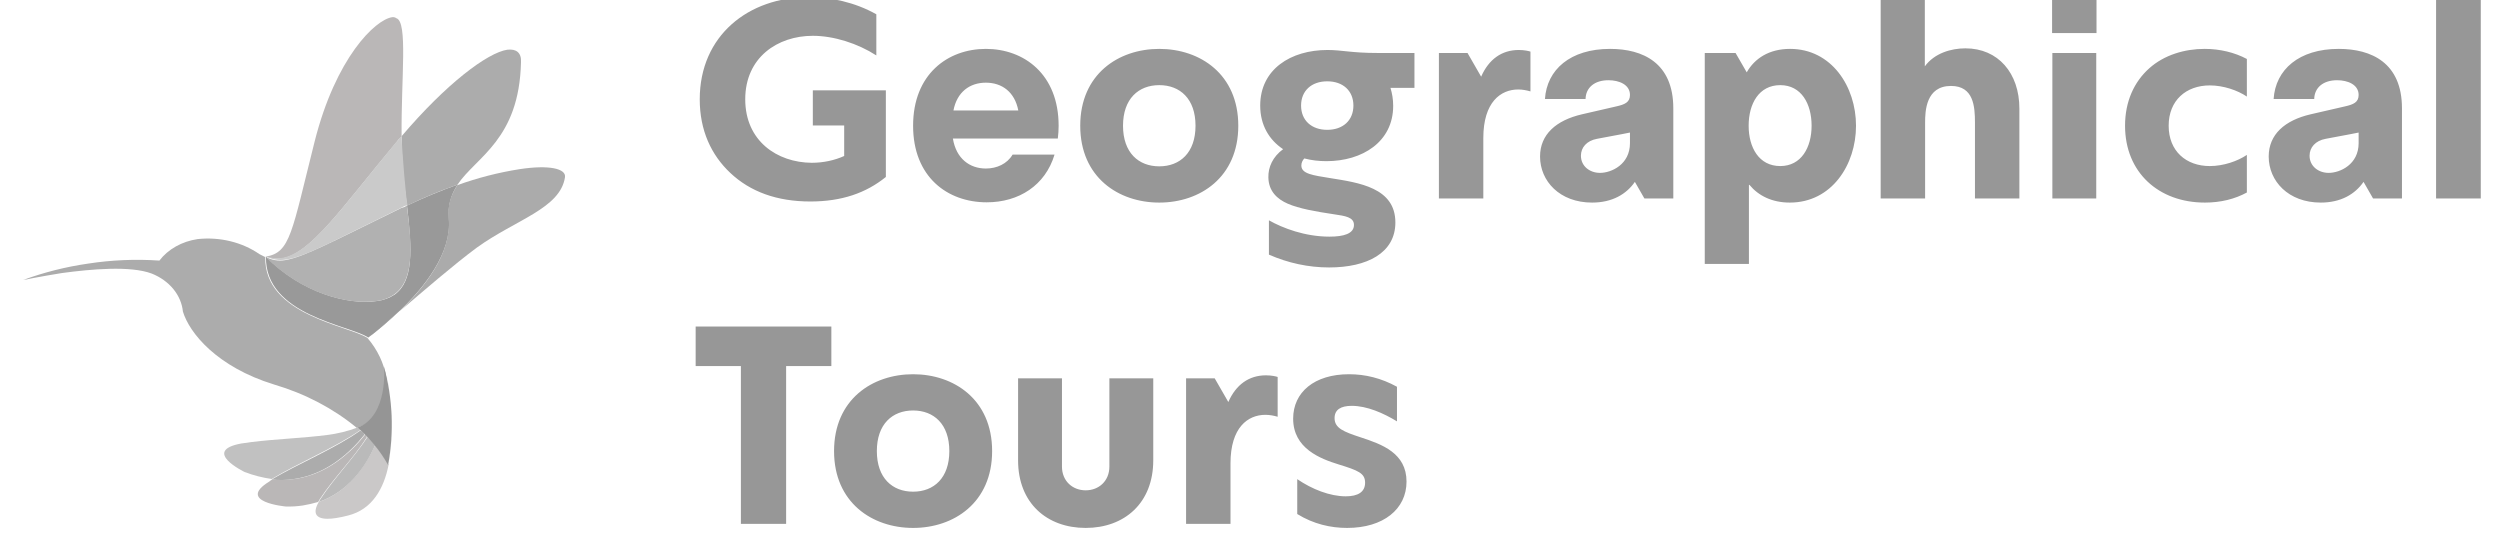<svg xmlns="http://www.w3.org/2000/svg" width="146" height="32" viewBox="0 0 146 32" fill="none"><g clip-path="url(#clip0_163_2)"><path d="M47.231 -0.169C48.488 -0.169 49.904 0.118 51.178 0.834V3.237C50.095 2.537 48.695 2.091 47.469 2.091C45.416 2.091 43.522 3.348 43.522 5.799C43.522 8.234 45.384 9.492 47.406 9.507C48.074 9.507 48.742 9.364 49.3 9.11V7.327H47.469V5.274H51.734V10.335C50.573 11.274 49.156 11.767 47.326 11.767C45.368 11.767 43.809 11.194 42.647 10.096C41.533 9.046 40.865 7.614 40.865 5.799C40.865 2.075 43.713 -0.169 47.231 -0.169ZM57.575 2.855C59.803 2.855 61.824 4.335 61.824 7.343C61.824 7.598 61.808 7.836 61.776 8.091H55.649C55.84 9.269 56.636 9.842 57.575 9.842C58.211 9.842 58.816 9.571 59.134 9.03H61.585C61.044 10.828 59.501 11.815 57.623 11.815C55.331 11.815 53.325 10.335 53.325 7.343C53.325 4.335 55.347 2.855 57.575 2.855ZM57.575 4.828C56.636 4.828 55.888 5.37 55.681 6.452H59.469C59.262 5.37 58.514 4.828 57.575 4.828ZM67.701 2.855C70.088 2.855 72.316 4.335 72.316 7.343C72.316 10.351 70.088 11.831 67.701 11.831C65.314 11.831 63.086 10.351 63.086 7.343C63.086 4.335 65.314 2.855 67.701 2.855ZM67.701 4.972C66.492 4.972 65.584 5.767 65.584 7.343C65.584 8.919 66.492 9.714 67.701 9.714C68.911 9.714 69.818 8.919 69.818 7.343C69.818 5.767 68.911 4.972 67.701 4.972ZM77.527 2.919C78.37 2.919 78.927 3.094 80.455 3.094H82.604V5.131H81.203C81.299 5.449 81.362 5.783 81.362 6.181C81.362 8.282 79.564 9.412 77.463 9.412C77.034 9.412 76.588 9.364 76.174 9.253C76.079 9.348 75.999 9.492 75.999 9.667C75.999 10.16 76.699 10.239 77.67 10.399C79.357 10.669 81.49 10.956 81.49 12.993C81.49 14.775 79.835 15.619 77.622 15.619C76.413 15.619 75.235 15.364 74.105 14.871V12.866C74.917 13.327 76.222 13.82 77.638 13.82C78.482 13.82 79.071 13.645 79.071 13.136C79.071 12.675 78.545 12.611 77.909 12.515C76.843 12.356 75.856 12.181 75.203 11.895C74.583 11.624 74.089 11.163 74.073 10.367C74.057 9.762 74.328 9.157 74.933 8.712C74.121 8.171 73.596 7.311 73.596 6.165C73.596 4.049 75.378 2.919 77.527 2.919ZM77.511 4.749C76.588 4.749 75.983 5.306 75.983 6.165C75.983 7.025 76.588 7.582 77.511 7.582C78.434 7.582 79.039 7.025 79.039 6.165C79.039 5.306 78.434 4.749 77.511 4.749ZM88.695 2.919C89.029 2.919 89.284 2.982 89.379 3.014V5.338C89.156 5.274 88.918 5.226 88.663 5.226C87.645 5.226 86.626 5.958 86.626 8.059V11.592H84.032V3.094H85.703L86.499 4.478C86.944 3.46 87.708 2.919 88.695 2.919ZM94.029 2.855C95.938 2.855 97.721 3.667 97.721 6.324V11.592H96.034L95.477 10.621C94.984 11.338 94.156 11.831 92.978 11.831C91.084 11.831 89.939 10.574 89.939 9.141C89.939 7.852 90.877 7.025 92.389 6.675L94.395 6.213C94.888 6.102 95.19 5.974 95.19 5.545C95.19 4.94 94.554 4.685 93.933 4.685C93.121 4.685 92.612 5.115 92.596 5.783H90.225C90.336 4.065 91.705 2.855 94.029 2.855ZM95.19 8.362V7.741C94.681 7.852 94.999 7.773 93.265 8.107C92.66 8.218 92.326 8.616 92.326 9.094C92.326 9.698 92.835 10.096 93.44 10.096C94.108 10.096 95.19 9.603 95.19 8.362ZM104.54 2.855C106.959 2.855 108.391 5.051 108.391 7.343C108.391 9.619 106.975 11.831 104.524 11.831C103.489 11.831 102.694 11.433 102.168 10.796H102.137V15.412H99.558V3.094H101.357L102.009 4.224C102.471 3.412 103.314 2.855 104.54 2.855ZM103.967 4.972C102.725 4.972 102.121 6.054 102.121 7.343C102.121 8.616 102.725 9.698 103.967 9.698C105.192 9.698 105.797 8.616 105.797 7.343C105.797 6.054 105.192 4.972 103.967 4.972ZM112.41 -0.726V3.874C112.967 3.11 113.938 2.823 114.781 2.823C116.691 2.823 117.932 4.271 117.932 6.34V11.592H115.338V7.168C115.338 6.213 115.258 5.019 113.938 5.019C112.473 5.019 112.426 6.484 112.426 7.168V11.592H109.831V-0.726H112.41ZM122.421 3.094V11.592H119.858V3.094H122.421ZM122.436 -0.169V1.932H119.842V-0.169H122.436ZM128.75 2.855C129.642 2.855 130.501 3.062 131.217 3.444V5.64C130.676 5.274 129.849 4.988 129.053 4.988C127.668 4.988 126.65 5.863 126.65 7.343C126.65 8.823 127.668 9.698 129.053 9.698C129.849 9.698 130.676 9.412 131.217 9.046V11.242C130.517 11.624 129.689 11.831 128.766 11.831C126.061 11.831 124.103 10.065 124.103 7.343C124.103 5.927 124.629 4.781 125.52 3.985C126.395 3.205 127.589 2.855 128.75 2.855ZM136.582 2.855C138.492 2.855 140.275 3.667 140.275 6.324V11.592H138.588L138.031 10.621C137.537 11.338 136.71 11.831 135.532 11.831C133.638 11.831 132.492 10.574 132.492 9.141C132.492 7.852 133.431 7.025 134.943 6.675L136.948 6.213C137.442 6.102 137.744 5.974 137.744 5.545C137.744 4.94 137.108 4.685 136.487 4.685C135.675 4.685 135.166 5.115 135.15 5.783H132.779C132.89 4.065 134.259 2.855 136.582 2.855ZM137.744 8.362V7.741C137.235 7.852 137.553 7.773 135.818 8.107C135.214 8.218 134.879 8.616 134.879 9.094C134.879 9.698 135.389 10.096 135.993 10.096C136.662 10.096 137.744 9.603 137.744 8.362ZM144.877 -0.726V11.592H142.267V-0.726H144.877ZM48.551 19.07V21.378H45.91V30.592H43.268V21.378H40.626V19.07H48.551ZM53.325 21.855C55.712 21.855 57.94 23.335 57.94 26.343C57.94 29.351 55.712 30.831 53.325 30.831C50.938 30.831 48.709 29.351 48.709 26.343C48.709 23.335 50.938 21.855 53.325 21.855ZM53.325 23.972C52.115 23.972 51.208 24.767 51.208 26.343C51.208 27.919 52.115 28.714 53.325 28.714C54.534 28.714 55.441 27.919 55.441 26.343C55.441 24.767 54.534 23.972 53.325 23.972ZM67.35 22.094V26.884C67.35 29.383 65.663 30.831 63.403 30.831C61.143 30.831 59.456 29.383 59.456 26.884V22.094H62.019V27.25C62.019 28.094 62.639 28.635 63.403 28.635C64.167 28.635 64.788 28.094 64.788 27.25V22.094H67.35ZM73.93 21.919C74.264 21.919 74.519 21.982 74.615 22.014V24.338C74.392 24.274 74.153 24.226 73.898 24.226C72.88 24.226 71.861 24.958 71.861 27.059V30.592H69.267V22.094H70.938L71.734 23.478C72.18 22.46 72.944 21.919 73.93 21.919ZM78.783 21.855C79.722 21.855 80.661 22.078 81.584 22.587V24.608C80.804 24.131 79.833 23.701 78.942 23.701C78.305 23.701 77.939 23.924 77.939 24.417C77.939 25.006 78.464 25.213 79.483 25.547C80.692 25.945 82.141 26.454 82.141 28.125C82.141 29.733 80.788 30.831 78.671 30.831C77.716 30.831 76.714 30.608 75.759 30.019V27.982C76.618 28.571 77.669 28.985 78.592 28.985C79.308 28.985 79.722 28.73 79.722 28.189C79.722 27.632 79.308 27.473 78.178 27.123C77.096 26.789 75.52 26.184 75.52 24.449C75.52 22.905 76.761 21.855 78.783 21.855Z" fill="#979797"></path><path d="M22.872 24.938C22.889 25.672 22.82 26.405 22.666 27.127C22.805 26.502 22.874 25.866 22.872 25.23V24.938ZM22.631 22.194C22.666 22.399 22.735 22.778 22.768 23.277V23.189C22.735 22.839 22.698 22.518 22.631 22.197M11.541 13.963C11.088 14.03 10.655 14.176 10.271 14.392C9.887 14.608 9.559 14.889 9.309 15.218C7.921 15.123 6.525 15.182 5.155 15.393C3.843 15.581 2.563 15.904 1.344 16.355C1.344 16.355 2.339 16.151 3.608 15.947C5.324 15.714 7.624 15.509 8.861 15.976C9.367 16.178 9.802 16.489 10.122 16.878C10.441 17.268 10.634 17.722 10.682 18.195C11.06 19.448 12.674 21.433 16.005 22.455C17.818 22.989 19.471 23.856 20.846 24.994C21.392 24.79 21.857 24.456 22.185 24.032C22.408 23.387 22.535 22.72 22.563 22.048C22.422 21.215 22.045 20.423 21.464 19.742C22.123 19.253 22.743 18.726 23.318 18.166L21.464 19.742C20.403 19.012 15.421 18.428 15.49 15.014C15.386 14.954 15.249 14.897 15.147 14.839C14.646 14.493 14.069 14.237 13.448 14.086C12.828 13.936 12.178 13.894 11.539 13.963M29.636 2.901C28.468 3.076 26.064 4.885 23.455 7.953C23.454 9.025 23.522 10.097 23.661 11.164C23.696 11.455 23.732 11.747 23.765 12.01C24.717 11.548 25.703 11.139 26.717 10.784C27.816 9.149 30.325 8.157 30.426 3.633C30.46 3.078 30.151 2.845 29.636 2.903" fill="#ACACAC"></path><path d="M30.352 9.878C29.102 10.075 27.882 10.389 26.712 10.812C26.295 11.421 26.114 12.126 26.197 12.826C26.369 14.811 24.756 16.825 23.348 18.168C24.756 16.971 26.506 15.453 27.846 14.461C30.109 12.826 32.721 12.184 32.996 10.346C33.066 9.849 32.069 9.616 30.352 9.878Z" fill="#ABABAB"></path><path d="M26.721 10.783C25.711 11.143 24.725 11.552 23.769 12.008C24.078 14.606 24.146 16.416 23.048 17.204C22.741 17.409 22.374 17.54 21.987 17.583C20.338 17.816 17.626 17.116 15.532 14.985C15.461 18.429 20.442 18.984 21.506 19.713C21.918 19.422 22.567 18.838 23.36 18.137C24.768 16.794 26.382 14.781 26.21 12.795C26.131 12.095 26.311 11.391 26.725 10.781" fill="#999999"></path><path d="M22.905 1.003C21.909 1.149 19.609 3.367 18.373 8.271C17.034 13.583 16.965 14.751 15.523 14.985C15.802 15.094 16.112 15.134 16.416 15.101C18.133 14.868 19.987 12.094 23.111 8.359C23.206 8.22 23.322 8.093 23.454 7.979C23.42 4.565 23.832 1.266 23.145 1.063C23.113 1.039 23.075 1.02 23.033 1.01C22.991 1 22.948 0.997 22.905 1.003Z" fill="#BAB7B7"></path><path d="M23.454 7.949C23.351 8.082 23.236 8.209 23.111 8.329C19.987 12.094 18.133 14.838 16.416 15.071C16.112 15.104 15.802 15.064 15.523 14.954C15.692 15.053 15.882 15.122 16.083 15.157C16.283 15.193 16.49 15.193 16.691 15.159C17.789 15.012 19.506 14.05 23.454 12.123C23.558 12.057 23.674 12.007 23.798 11.977C23.727 11.743 23.488 9.03 23.454 7.947" fill="#CACACA"></path><path d="M23.764 12.009C23.661 12.075 23.545 12.124 23.421 12.155C19.473 14.079 17.756 15.015 16.657 15.191C16.457 15.225 16.25 15.225 16.049 15.19C15.849 15.155 15.659 15.085 15.49 14.986C17.585 17.117 20.297 17.818 21.945 17.584C22.334 17.549 22.703 17.417 23.006 17.205C24.138 16.417 24.105 14.607 23.762 12.009" fill="#B1B1B1"></path><path d="M21.908 25.989C21.29 27.332 20.295 28.733 18.612 29.317C18.029 30.339 18.955 30.367 19.642 30.251C19.875 30.214 20.104 30.166 20.329 30.105C21.737 29.755 22.424 28.528 22.698 27.128C22.459 26.737 22.195 26.357 21.909 25.989M22.767 23.274C22.838 23.887 22.87 24.471 22.87 24.938C22.875 24.382 22.84 23.827 22.767 23.274ZM22.594 22.02C22.594 22.08 22.629 22.137 22.629 22.195C22.61 22.138 22.599 22.079 22.594 22.02Z" fill="#CAC8C8"></path><path d="M21.326 25.376C20.502 26.427 19.095 27.711 17.206 27.974C16.774 28.028 16.337 28.038 15.902 28.004C15.837 28.033 15.778 28.073 15.73 28.12C13.773 29.317 16.691 29.58 16.691 29.58C17.025 29.59 17.358 29.57 17.687 29.52C17.989 29.469 18.288 29.401 18.58 29.315L18.683 29.14C19.507 27.885 20.64 26.776 21.43 25.521C21.417 25.464 21.38 25.412 21.326 25.375" fill="#BAB7B7"></path><path d="M21.463 25.522C20.639 26.777 19.541 27.886 18.717 29.141L18.613 29.316C20.296 28.732 21.326 27.332 21.909 25.989C21.771 25.826 21.622 25.67 21.463 25.521" fill="#BABABA"></path><path d="M14.699 25.814L14.081 25.901C11.746 26.339 14.286 27.565 14.286 27.565C14.79 27.759 15.321 27.896 15.866 27.973C17.411 27.039 19.54 26.164 21.051 25.113C20.98 25.053 20.948 24.996 20.879 24.967C20.31 25.182 19.709 25.329 19.093 25.405C18.407 25.492 17.686 25.551 16.93 25.609C16.174 25.667 15.419 25.726 14.698 25.814" fill="#C1C1C1"></path><path d="M21.048 25.143C19.572 26.194 17.44 27.068 15.863 28.003C16.297 28.052 16.738 28.042 17.168 27.974C19.056 27.711 20.464 26.427 21.288 25.376C21.238 25.279 21.154 25.198 21.047 25.143" fill="#ACACAC"></path><path d="M20.881 24.968C21.61 25.611 22.213 26.35 22.666 27.157C23.018 25.245 22.937 23.293 22.426 21.407C22.426 21.407 22.7 24.294 20.881 24.968Z" fill="#959595"></path></g><defs><clipPath id="clip0_163_2"><rect width="146" height="32" fill="white"></rect></clipPath></defs></svg>